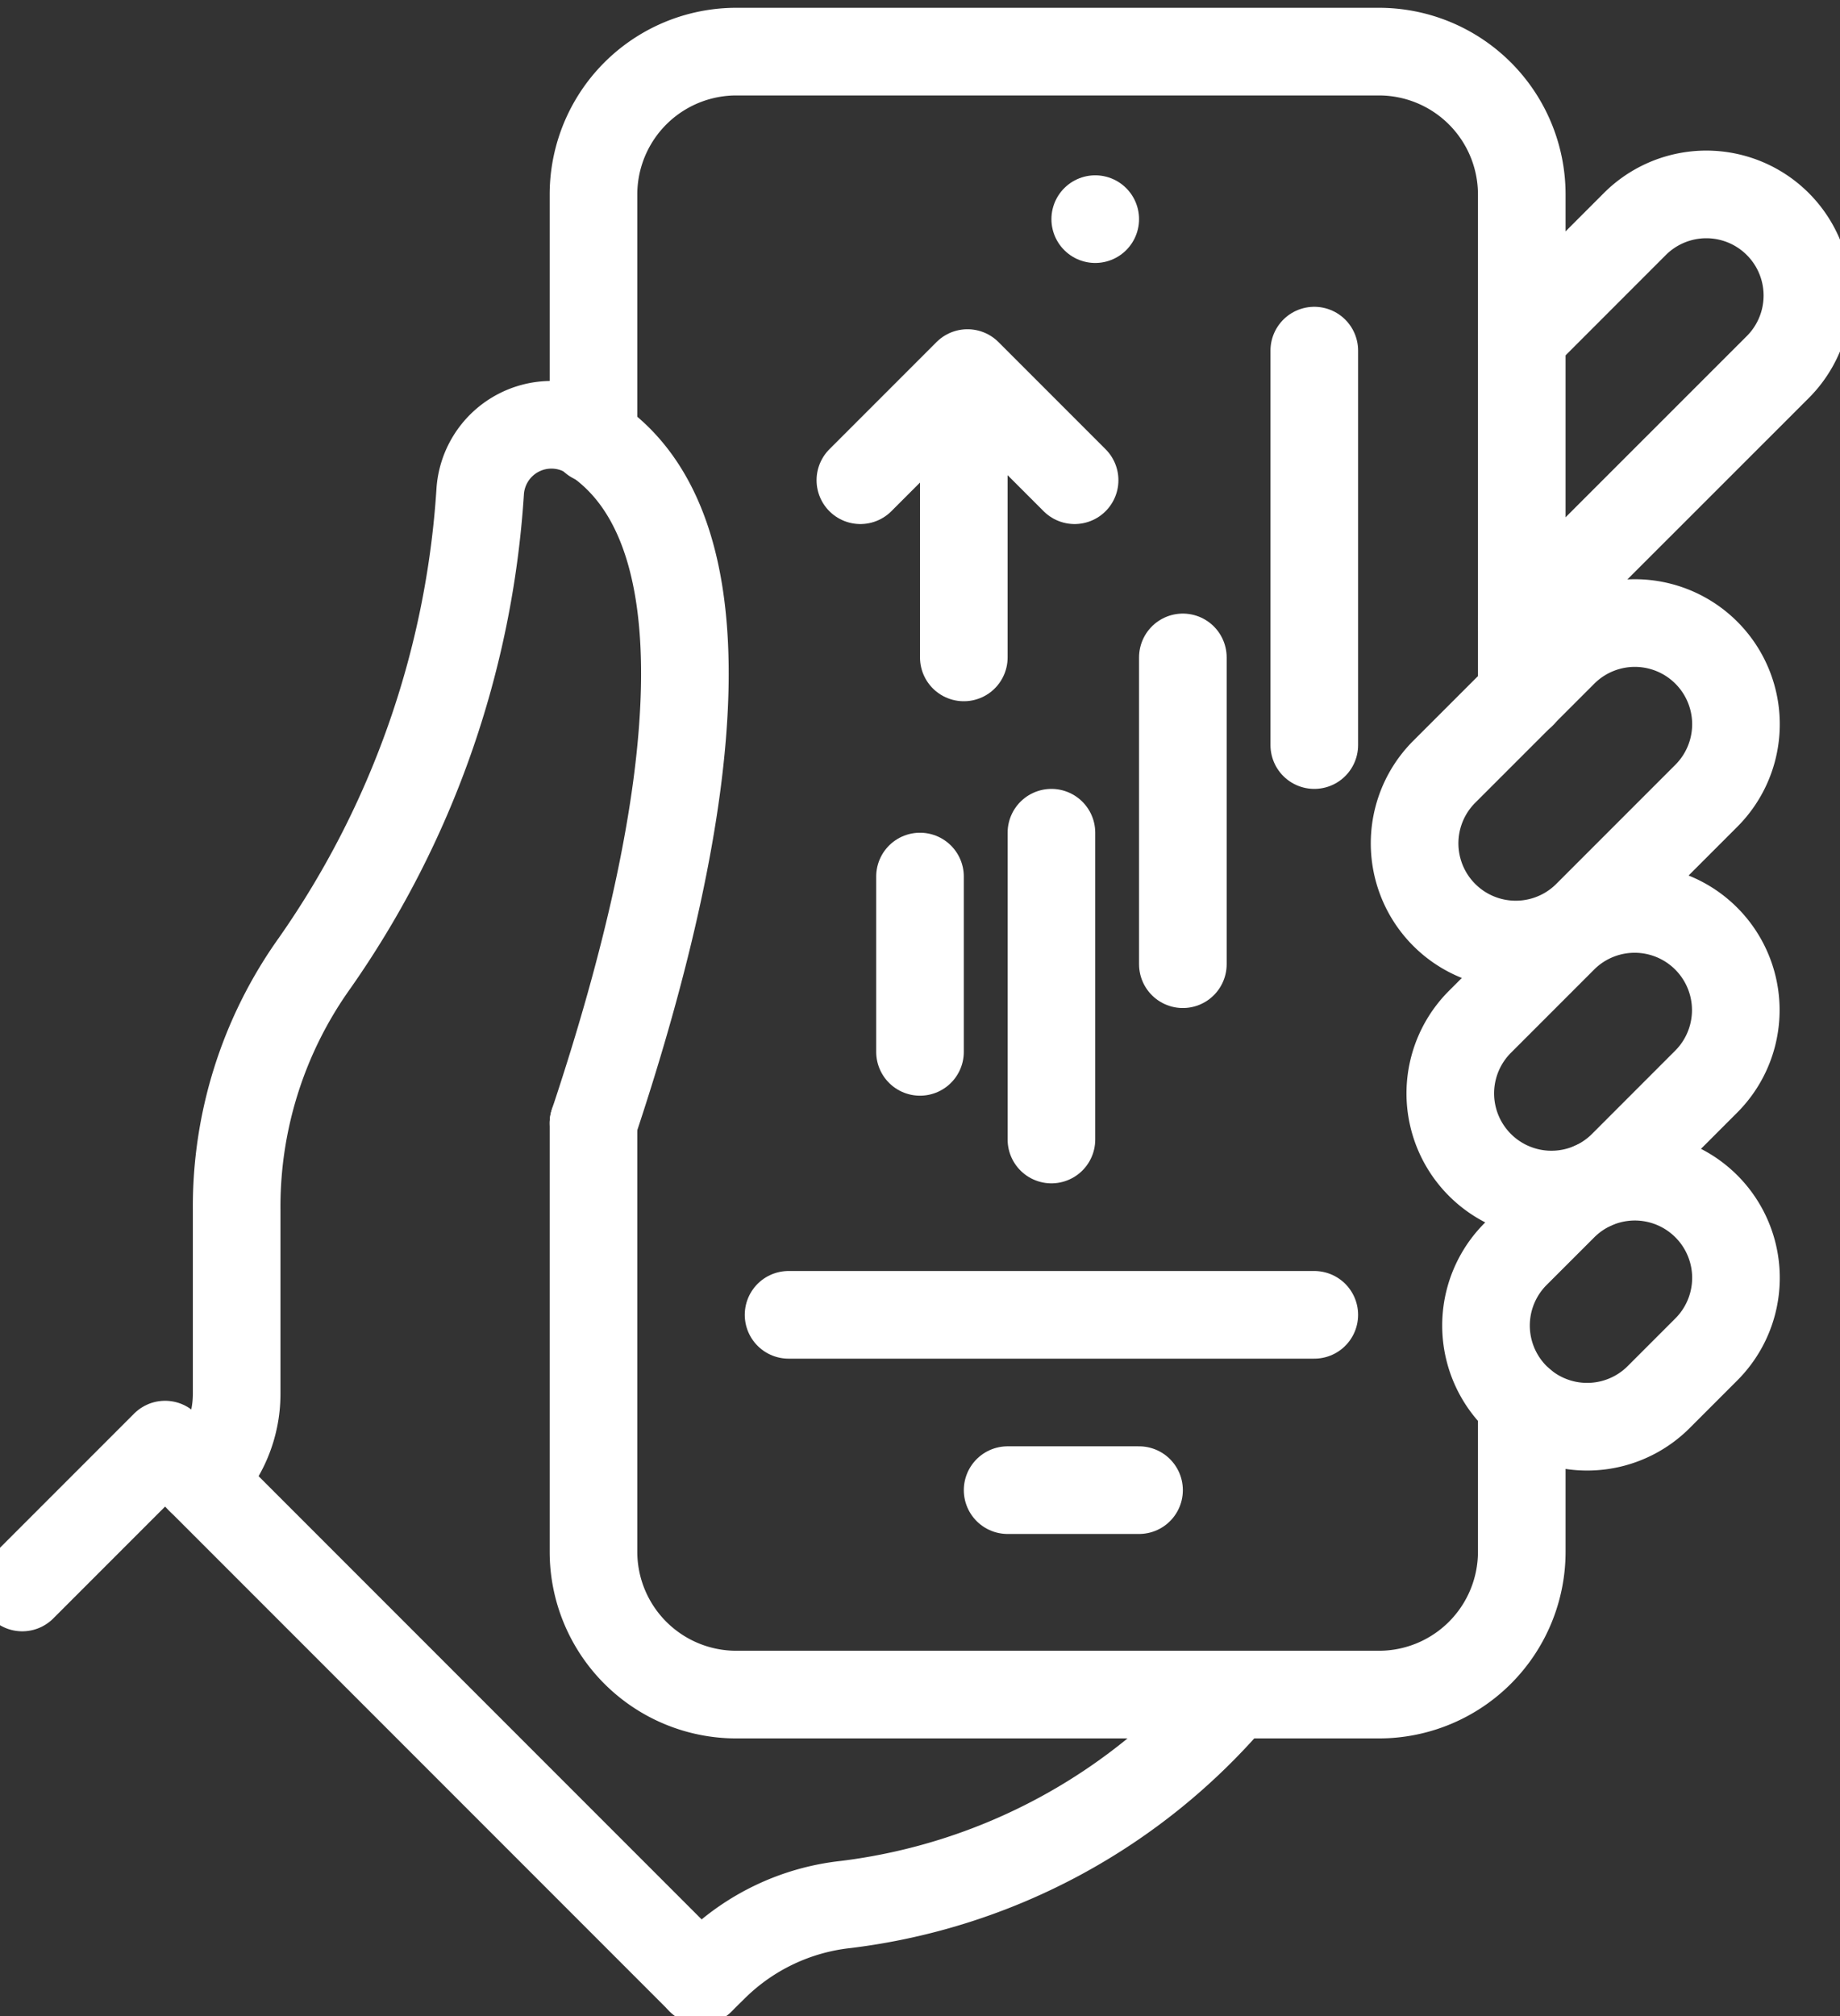 <svg xmlns="http://www.w3.org/2000/svg" xmlns:xlink="http://www.w3.org/1999/xlink" width="42" height="46" viewBox="0 0 42 46">
  <rect x="0" y="0" width="42" height="46" fill="#333333" stroke="none"/>
  <defs>
    <clipPath id="clip-path">
      <rect id="Rectangle_22" data-name="Rectangle 22" width="42" height="46" transform="translate(0 0)" fill="none" stroke="#fff" stroke-width="1"/>
    </clipPath>
  </defs>
  <g id="Group_29" data-name="Group 29" transform="translate(-0.169 0.234)">
    <line id="Line_34" data-name="Line 34" transform="translate(25.169 4.766)" fill="none" stroke="#fff" stroke-linecap="round" stroke-linejoin="round" stroke-width="2"/>
    <line id="Line_35" data-name="Line 35" x1="3" transform="translate(23.169 33.766)" fill="none" stroke="#fff" stroke-linecap="round" stroke-linejoin="round" stroke-width="2"/>
    <g id="Group_28" data-name="Group 28" transform="translate(0.169 -0.234)">
      <g id="Group_27" data-name="Group 27" transform="translate(0 0)" clip-path="url(#clip-path)">
        <path id="Path_63" data-name="Path 63" d="M45.94,37.528a2.308,2.308,0,0,1-3.265-3.265l1.089-1.088a2.308,2.308,0,0,1,3.264,3.265Z" transform="translate(-8.079 -5.651)" fill="none" stroke="#fff" stroke-linecap="round" stroke-linejoin="round" stroke-width="2"/>
        <path id="Path_64" data-name="Path 64" d="M44.94,30.843a2.308,2.308,0,0,1-3.265-3.265l1.9-1.9a2.308,2.308,0,0,1,3.264,3.265Z" transform="translate(-7.894 -4.263)" fill="none" stroke="#fff" stroke-linecap="round" stroke-linejoin="round" stroke-width="2"/>
        <path id="Path_65" data-name="Path 65" d="M43.94,23.658a2.308,2.308,0,1,1-3.265-3.265l2.719-2.718a2.308,2.308,0,0,1,3.264,3.265Z" transform="translate(-7.709 -2.783)" fill="none" stroke="#fff" stroke-linecap="round" stroke-linejoin="round" stroke-width="2"/>
        <path id="Path_66" data-name="Path 66" d="M43,14.779l5.844-5.841a2.307,2.307,0,1,0-3.263-3.263L43,8.257" transform="translate(-8.264 -0.563)" fill="none" stroke="#fff" stroke-linecap="round" stroke-linejoin="round" stroke-width="2"/>
        <path id="Path_67" data-name="Path 67" d="M14.964,27.378c2.439-7.317,3.181-13.791-.206-15.749a1.63,1.63,0,0,0-2.381,1.35A21.09,21.09,0,0,1,8.6,23.726a9.561,9.561,0,0,0-1.781,5.625V33.56A2.783,2.783,0,0,1,6,35.527" transform="translate(-1.417 -1.752)" fill="none" stroke="#fff" stroke-linecap="round" stroke-linejoin="round" stroke-width="2"/>
        <path id="Path_68" data-name="Path 68" d="M17,31v9.779a3.26,3.26,0,0,0,3.26,3.26H34.929a3.26,3.26,0,0,0,3.26-3.26v-3.4" transform="translate(-3.453 -5.374)" fill="none" stroke="#fff" stroke-linecap="round" stroke-linejoin="round" stroke-width="2"/>
        <path id="Path_69" data-name="Path 69" d="M38.189,15.669V4.26A3.26,3.26,0,0,0,34.929,1H20.26A3.26,3.26,0,0,0,17,4.26V9.848" transform="translate(-3.453 0.178)" fill="none" stroke="#fff" stroke-linecap="round" stroke-linejoin="round" stroke-width="2"/>
        <path id="Path_70" data-name="Path 70" d="M32.183,47a13.828,13.828,0,0,1-8.868,4.788A5.05,5.05,0,0,0,20.325,53.2L20,53.52" transform="translate(-4.008 -8.334)" fill="none" stroke="#fff" stroke-linecap="round" stroke-linejoin="round" stroke-width="2"/>
        <path id="Path_71" data-name="Path 71" d="M16.484,52.224,4.26,40,1,43.26" transform="translate(-0.492 -7.039)" fill="none" stroke="#fff" stroke-linecap="round" stroke-linejoin="round" stroke-width="2"/>
        <line id="Line_36" data-name="Line 36" y1="4" transform="translate(21 20)" fill="none" stroke="#fff" stroke-linecap="round" stroke-linejoin="round" stroke-width="2"/>
        <line id="Line_37" data-name="Line 37" y1="7" transform="translate(24 19)" fill="none" stroke="#fff" stroke-linecap="round" stroke-linejoin="round" stroke-width="2"/>
        <line id="Line_38" data-name="Line 38" y1="7" transform="translate(27 15)" fill="none" stroke="#fff" stroke-linecap="round" stroke-linejoin="round" stroke-width="2"/>
        <line id="Line_39" data-name="Line 39" y1="9" transform="translate(30 8)" fill="none" stroke="#fff" stroke-linecap="round" stroke-linejoin="round" stroke-width="2"/>
        <line id="Line_40" data-name="Line 40" x2="12" transform="translate(18 30)" fill="none" stroke="#fff" stroke-linecap="round" stroke-linejoin="round" stroke-width="2"/>
        <path id="Path_72" data-name="Path 72" d="M24,13.445,26.445,11l2.445,2.445" transform="translate(-4.361 -2.488)" fill="none" stroke="#fff" stroke-linecap="round" stroke-linejoin="round" stroke-width="2"/>
        <line id="Line_41" data-name="Line 41" y2="6" transform="translate(22 9)" fill="none" stroke="#fff" stroke-linecap="round" stroke-linejoin="round" stroke-width="2"/>
      </g>
    </g>
  </g>
</svg>
